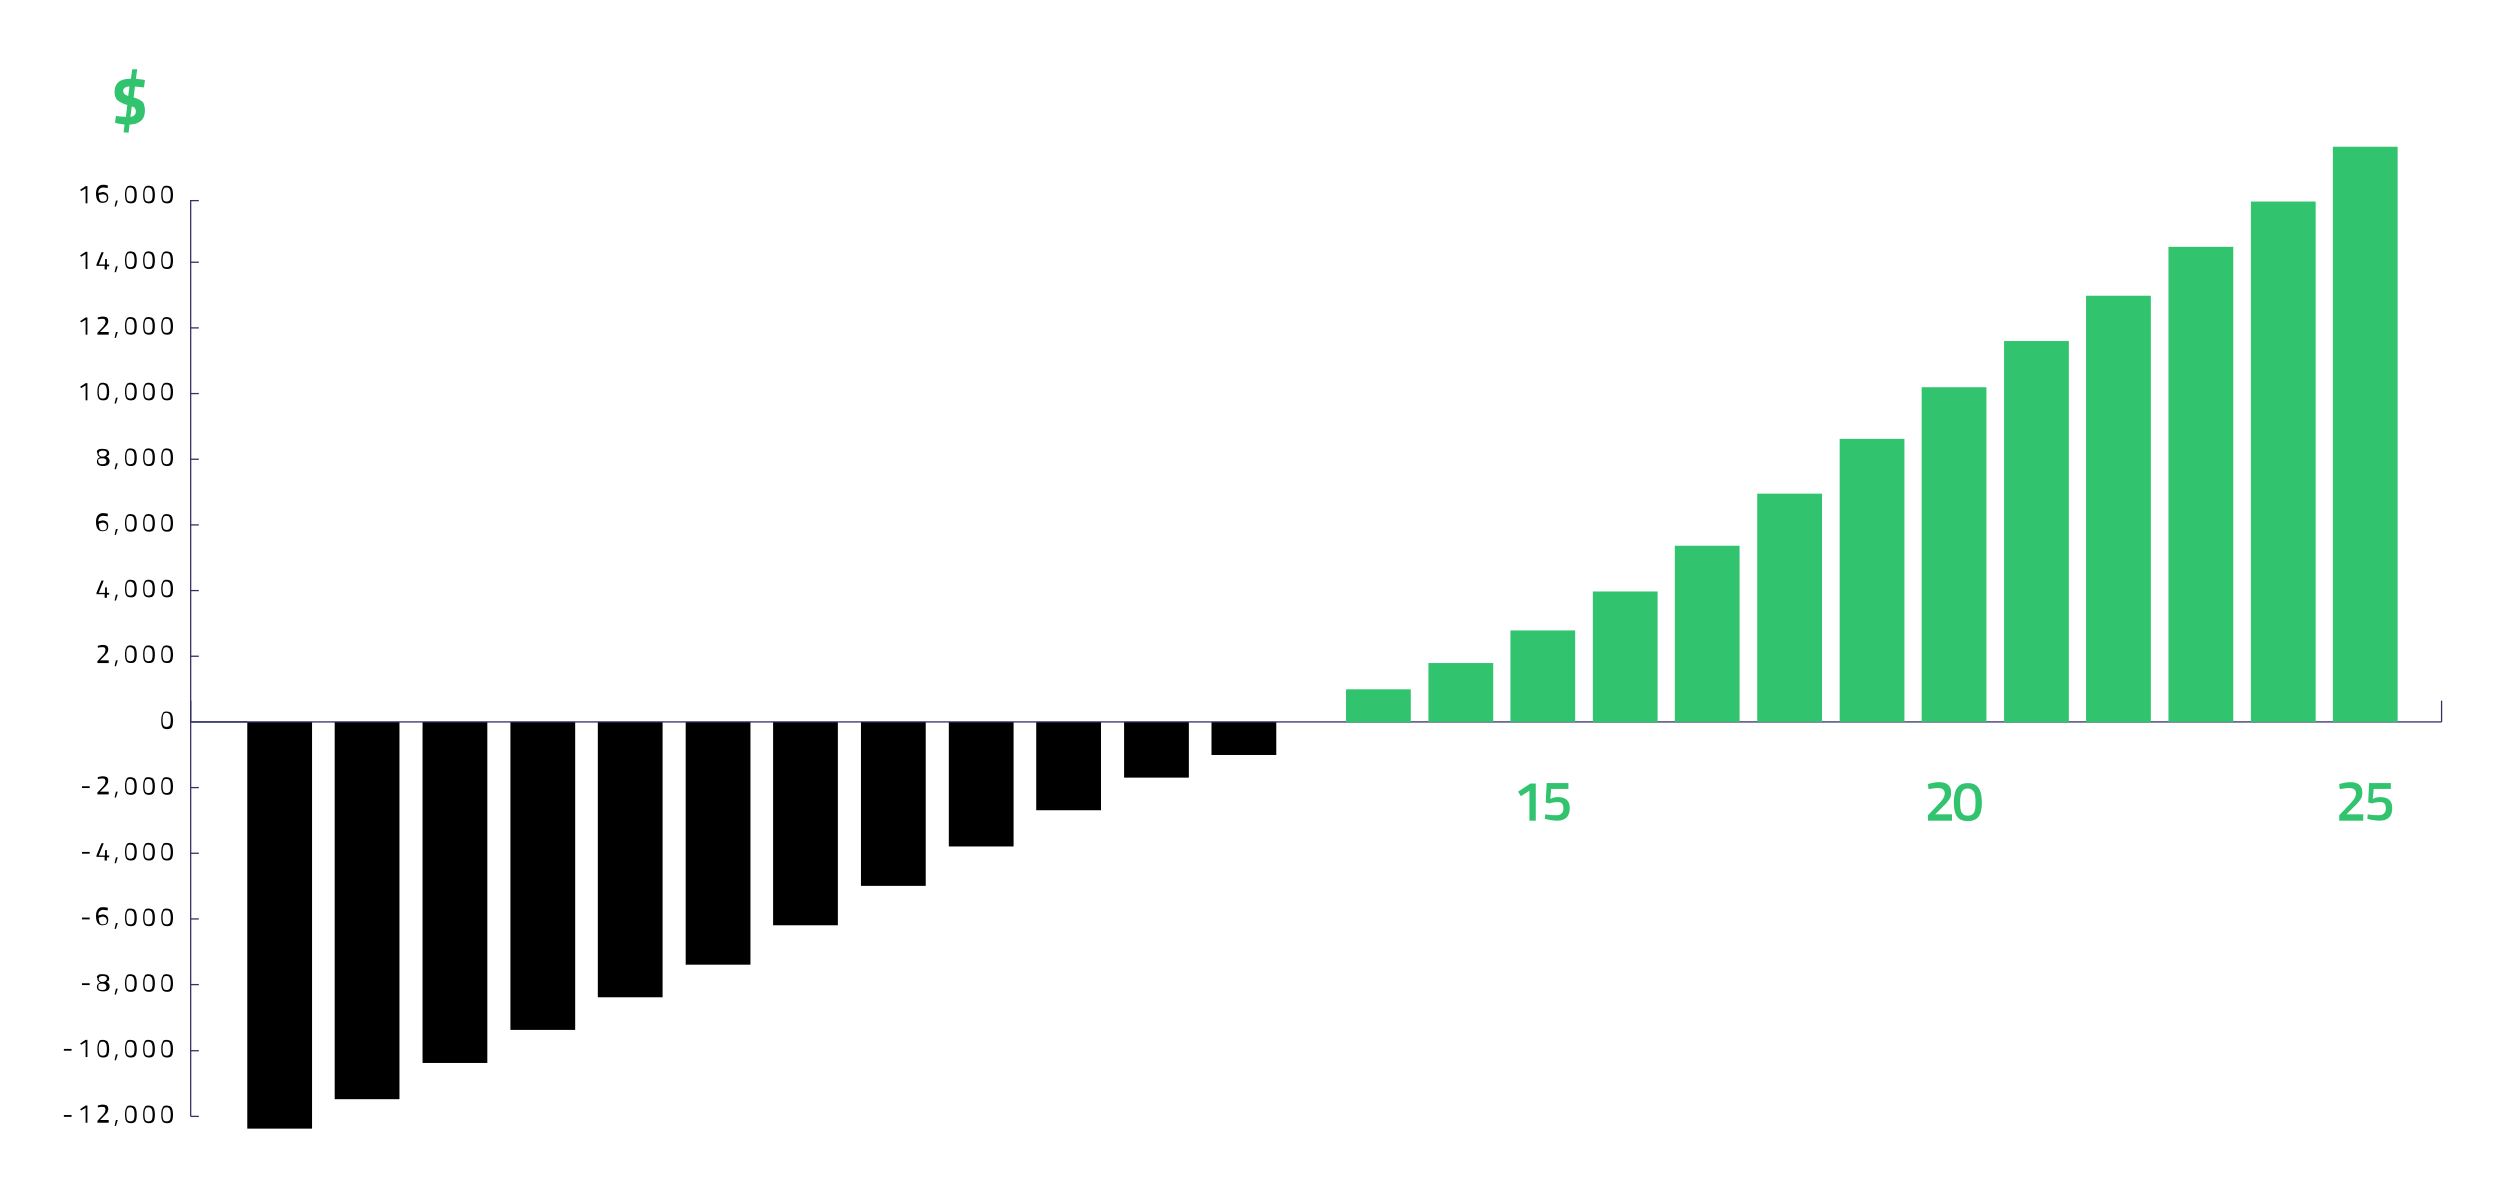 <svg width="552" height="265" viewBox="0 0 552 265" fill="none" xmlns="http://www.w3.org/2000/svg">
<path d="M281.8 159.4H267.5V166.7H281.8V159.4Z" fill="black"/>
<path d="M262.5 159.4H248.2V171.7H262.5V159.4Z" fill="black"/>
<path d="M243.1 159.4H228.8V178.9H243.1V159.4Z" fill="black"/>
<path d="M223.8 159.4H209.5V186.9H223.8V159.4Z" fill="black"/>
<path d="M204.4 159.4H190.1V195.6H204.4V159.4Z" fill="black"/>
<path d="M185 159.4H170.7V204.3H185V159.4Z" fill="black"/>
<path d="M165.7 159.4H151.4V213H165.7V159.4Z" fill="black"/>
<path d="M146.3 159.4H132V220.2H146.3V159.4Z" fill="black"/>
<path d="M127 159.4H112.7V227.4H127V159.4Z" fill="black"/>
<path d="M107.6 159.4H93.3V234.7H107.6V159.4Z" fill="black"/>
<path d="M88.2 159.4H73.9V242.7H88.2V159.4Z" fill="black"/>
<path d="M68.9 159.4H54.6V249.2H68.9V159.4Z" fill="black"/>
<path d="M42.1 159.4H539.1" stroke="#333366" stroke-width="0.287" stroke-miterlimit="10"/>
<path d="M42.1 159.4V154.7" stroke="#333366" stroke-width="0.287" stroke-miterlimit="10"/>
<path d="M539.1 159.4V154.7" stroke="#333366" stroke-width="0.287" stroke-miterlimit="10"/>
<path d="M14.1 246.6V246.2H15.8V246.6H14.1Z" fill="#010101"/>
<path d="M19.3 244.1V247.9H18.9V244.6L17.9 245.2L17.7 244.9L18.9 244.1H19.3Z" fill="#010101"/>
<path d="M23.9 247.9H21.5V247.5L22.6 246.3C22.8 246.1 22.9 246 23 245.8C23.1 245.7 23.2 245.6 23.2 245.4C23.2 245.2 23.3 245.1 23.3 245C23.3 244.8 23.2 244.6 23.1 244.5C23 244.4 22.8 244.4 22.5 244.4C22.3 244.4 22 244.4 21.7 244.5H21.6V244.1C22 244 22.3 243.9 22.7 243.9C23.1 243.9 23.4 244 23.6 244.1C23.8 244.3 23.9 244.5 23.9 244.9C23.9 245.2 23.8 245.4 23.7 245.6C23.6 245.8 23.4 246 23.1 246.3L22.1 247.3H24V247.9H23.9Z" fill="#010101"/>
<path d="M25.3 248.6L25.6 247.3H26L25.6 248.6H25.3Z" fill="#010101"/>
<path d="M28.8 244.1C29.1 244.1 29.4 244.2 29.6 244.3C30 244.5 30.2 245.2 30.2 246.1C30.2 246.8 30.1 247.3 29.9 247.6C29.7 247.9 29.3 248 28.9 248C28.5 248 28.1 247.9 27.9 247.6C27.7 247.3 27.6 246.8 27.6 246.1C27.6 245.4 27.7 244.9 27.9 244.6C28 244.2 28.3 244.1 28.8 244.1ZM28.8 244.5C28.6 244.5 28.4 244.5 28.3 244.6C28 244.8 27.9 245.3 27.9 246.1C27.9 246.7 28 247.1 28.1 247.3C28.2 247.5 28.5 247.6 28.8 247.6C29.1 247.6 29.3 247.5 29.5 247.3C29.6 247.1 29.7 246.7 29.7 246.1C29.7 245.5 29.6 245.1 29.5 244.9C29.3 244.6 29.1 244.5 28.8 244.5Z" fill="#010101"/>
<path d="M32.8 244.1C33.1 244.1 33.4 244.2 33.6 244.3C34 244.5 34.2 245.2 34.2 246.1C34.2 246.8 34.1 247.3 33.9 247.6C33.7 247.9 33.3 248 32.9 248C32.5 248 32.1 247.9 31.9 247.6C31.7 247.3 31.6 246.8 31.6 246.1C31.6 245.4 31.7 244.9 31.9 244.6C32 244.2 32.3 244.1 32.8 244.1ZM32.8 244.5C32.6 244.5 32.4 244.5 32.3 244.6C32 244.8 31.9 245.3 31.9 246.1C31.9 246.7 32 247.1 32.1 247.3C32.2 247.5 32.5 247.6 32.8 247.6C33.1 247.6 33.3 247.5 33.5 247.3C33.6 247.1 33.7 246.7 33.7 246.1C33.7 245.5 33.6 245.1 33.5 244.9C33.3 244.6 33.1 244.5 32.8 244.5Z" fill="#010101"/>
<path d="M36.8 244.1C37.1 244.1 37.4 244.2 37.6 244.3C38 244.5 38.2 245.2 38.2 246.1C38.2 246.8 38.1 247.3 37.9 247.6C37.7 247.9 37.3 248 36.9 248C36.5 248 36.1 247.9 35.9 247.6C35.7 247.3 35.6 246.8 35.6 246.1C35.6 245.4 35.7 244.9 35.9 244.6C36 244.2 36.3 244.1 36.8 244.1ZM36.8 244.5C36.6 244.5 36.4 244.5 36.3 244.6C36 244.8 35.9 245.3 35.9 246.1C35.9 246.7 36 247.1 36.1 247.3C36.2 247.5 36.5 247.6 36.8 247.6C37.1 247.6 37.3 247.5 37.5 247.3C37.6 247.1 37.7 246.7 37.7 246.1C37.7 245.5 37.6 245.1 37.5 244.9C37.4 244.6 37.1 244.5 36.8 244.5Z" fill="#010101"/>
<path d="M14.1 232V231.6H15.8V232H14.1Z" fill="#010101"/>
<path d="M19.3 229.6V233.4H18.9V230.1L17.9 230.7L17.7 230.4L18.9 229.6H19.3Z" fill="#010101"/>
<path d="M22.7 229.6C23 229.6 23.3 229.7 23.5 229.8C23.9 230 24.1 230.7 24.1 231.6C24.1 232.3 24 232.8 23.8 233.1C23.6 233.4 23.2 233.5 22.8 233.5C22.4 233.5 22 233.4 21.8 233.1C21.6 232.8 21.5 232.3 21.5 231.6C21.5 230.9 21.6 230.4 21.8 230.1C21.9 229.7 22.2 229.6 22.7 229.6ZM22.7 230C22.5 230 22.3 230 22.2 230.1C21.9 230.3 21.8 230.8 21.8 231.6C21.8 232.2 21.9 232.6 22 232.8C22.1 233 22.4 233.1 22.7 233.1C23 233.1 23.2 233 23.4 232.8C23.5 232.6 23.6 232.2 23.6 231.6C23.6 231 23.5 230.6 23.4 230.4C23.2 230.1 23 230 22.7 230Z" fill="#010101"/>
<path d="M25.3 234.1L25.6 232.8H26L25.6 234.1H25.3Z" fill="#010101"/>
<path d="M28.8 229.6C29.1 229.6 29.4 229.7 29.6 229.8C30 230 30.2 230.7 30.2 231.6C30.2 232.3 30.1 232.8 29.9 233.1C29.7 233.4 29.3 233.5 28.9 233.5C28.5 233.5 28.1 233.4 27.9 233.1C27.7 232.8 27.6 232.3 27.6 231.6C27.6 230.9 27.7 230.4 27.9 230.1C28 229.7 28.3 229.6 28.8 229.6ZM28.8 230C28.6 230 28.4 230 28.3 230.1C28 230.3 27.9 230.8 27.9 231.6C27.9 232.2 28 232.6 28.1 232.8C28.2 233 28.5 233.1 28.8 233.1C29.1 233.1 29.3 233 29.5 232.8C29.6 232.6 29.7 232.2 29.7 231.6C29.7 231 29.6 230.6 29.5 230.4C29.3 230.1 29.1 230 28.8 230Z" fill="#010101"/>
<path d="M32.8 229.6C33.1 229.6 33.4 229.7 33.6 229.8C34 230 34.2 230.7 34.2 231.6C34.2 232.3 34.1 232.8 33.9 233.1C33.7 233.4 33.3 233.5 32.9 233.5C32.5 233.5 32.1 233.4 31.9 233.1C31.7 232.8 31.6 232.3 31.6 231.6C31.6 230.9 31.7 230.4 31.9 230.1C32 229.7 32.3 229.6 32.8 229.6ZM32.8 230C32.6 230 32.4 230 32.3 230.1C32 230.3 31.9 230.8 31.9 231.6C31.9 232.2 32 232.6 32.1 232.8C32.2 233 32.5 233.1 32.8 233.1C33.1 233.1 33.3 233 33.5 232.8C33.6 232.6 33.7 232.2 33.7 231.6C33.7 231 33.6 230.6 33.5 230.4C33.3 230.1 33.1 230 32.8 230Z" fill="#010101"/>
<path d="M36.8 229.6C37.1 229.6 37.4 229.7 37.6 229.8C38 230 38.2 230.7 38.2 231.6C38.2 232.3 38.1 232.8 37.9 233.1C37.7 233.4 37.3 233.5 36.9 233.5C36.5 233.5 36.1 233.4 35.9 233.1C35.7 232.8 35.6 232.3 35.6 231.6C35.6 230.9 35.7 230.4 35.9 230.1C36 229.7 36.3 229.6 36.8 229.6ZM36.8 230C36.6 230 36.4 230 36.3 230.1C36 230.3 35.9 230.8 35.9 231.6C35.9 232.2 36 232.6 36.1 232.8C36.2 233 36.5 233.1 36.8 233.1C37.1 233.1 37.3 233 37.5 232.8C37.6 232.6 37.7 232.2 37.7 231.6C37.7 231 37.6 230.6 37.5 230.4C37.4 230.1 37.1 230 36.8 230Z" fill="#010101"/>
<path d="M18.1 217.5V217.1H19.8V217.5H18.1Z" fill="#010101"/>
<path d="M21.7 215.3C21.9 215.1 22.3 215.1 22.7 215.1C23.1 215.1 23.5 215.2 23.7 215.3C23.9 215.5 24.1 215.7 24.1 216C24.1 216.2 24.1 216.4 24 216.5C23.9 216.6 23.7 216.7 23.5 216.8C23.7 216.9 23.9 217 24 217.2C24.1 217.3 24.2 217.5 24.2 217.8C24.2 218.5 23.7 218.9 22.8 218.9C21.9 218.9 21.4 218.6 21.4 217.9C21.4 217.6 21.5 217.4 21.6 217.3C21.7 217.2 21.9 217 22.1 216.9C21.9 216.8 21.7 216.7 21.6 216.5C21.5 216.3 21.5 216.2 21.5 216C21.3 215.7 21.4 215.5 21.7 215.3ZM21.7 217.9C21.7 218.4 22 218.6 22.6 218.6C23.2 218.6 23.5 218.4 23.5 217.9C23.5 217.7 23.4 217.5 23.3 217.4C23.2 217.3 23 217.2 22.8 217.2H22.2C22 217.3 21.8 217.3 21.7 217.5C21.8 217.5 21.7 217.7 21.7 217.9ZM23.6 216.1C23.6 215.7 23.3 215.5 22.7 215.5C22.1 215.5 21.8 215.7 21.8 216.1C21.8 216.3 21.8 216.4 21.9 216.5C22 216.6 22.1 216.7 22.3 216.8H22.9C23.1 216.7 23.3 216.7 23.4 216.5C23.5 216.4 23.6 216.3 23.6 216.1Z" fill="#010101"/>
<path d="M25.3 219.6L25.6 218.3H26L25.6 219.6H25.3Z" fill="#010101"/>
<path d="M28.8 215.1C29.1 215.1 29.4 215.2 29.6 215.3C30 215.5 30.2 216.2 30.2 217.1C30.2 217.8 30.1 218.3 29.9 218.6C29.7 218.9 29.3 219 28.9 219C28.5 219 28.1 218.9 27.9 218.6C27.7 218.3 27.6 217.8 27.6 217.1C27.6 216.4 27.7 215.9 27.9 215.6C28 215.2 28.3 215.1 28.8 215.1ZM28.8 215.5C28.6 215.5 28.4 215.5 28.3 215.6C28 215.8 27.9 216.3 27.9 217.1C27.9 217.7 28 218.1 28.1 218.3C28.2 218.5 28.5 218.6 28.8 218.6C29.1 218.6 29.3 218.5 29.5 218.3C29.6 218.1 29.7 217.7 29.7 217.1C29.7 216.5 29.6 216.1 29.5 215.9C29.3 215.6 29.1 215.5 28.8 215.5Z" fill="#010101"/>
<path d="M32.8 215.1C33.1 215.1 33.4 215.2 33.6 215.3C34 215.5 34.2 216.2 34.2 217.1C34.2 217.8 34.1 218.3 33.9 218.6C33.7 218.9 33.3 219 32.9 219C32.5 219 32.1 218.9 31.9 218.6C31.7 218.3 31.6 217.8 31.6 217.1C31.6 216.4 31.7 215.9 31.9 215.6C32 215.2 32.3 215.1 32.8 215.1ZM32.8 215.5C32.6 215.5 32.4 215.5 32.3 215.6C32 215.8 31.9 216.3 31.9 217.1C31.9 217.7 32 218.1 32.1 218.3C32.2 218.5 32.5 218.6 32.8 218.6C33.1 218.6 33.3 218.5 33.5 218.3C33.6 218.1 33.7 217.7 33.7 217.1C33.7 216.5 33.6 216.1 33.5 215.9C33.3 215.6 33.1 215.5 32.8 215.5Z" fill="#010101"/>
<path d="M36.8 215.1C37.1 215.1 37.4 215.2 37.6 215.3C38 215.5 38.2 216.2 38.2 217.1C38.2 217.8 38.1 218.3 37.9 218.6C37.7 218.9 37.3 219 36.9 219C36.5 219 36.1 218.9 35.9 218.6C35.7 218.3 35.6 217.8 35.6 217.1C35.6 216.4 35.7 215.9 35.9 215.6C36 215.2 36.3 215.1 36.8 215.1ZM36.8 215.5C36.6 215.5 36.4 215.5 36.3 215.6C36 215.8 35.9 216.3 35.9 217.1C35.9 217.7 36 218.1 36.1 218.3C36.2 218.5 36.5 218.6 36.8 218.6C37.1 218.6 37.3 218.5 37.5 218.3C37.6 218.1 37.7 217.7 37.7 217.1C37.7 216.5 37.6 216.1 37.5 215.9C37.4 215.6 37.1 215.5 36.8 215.5Z" fill="#010101"/>
<path d="M18.1 203V202.6H19.8V203H18.1Z" fill="#010101"/>
<path d="M23.8 201C23.5 201 23.1 200.9 22.8 200.9C22.5 200.9 22.2 201 22 201.2C21.8 201.4 21.7 201.7 21.7 202.2L21.8 202.1C21.9 202.1 22 202 22.2 202C22.4 202 22.5 201.9 22.6 201.9C23.4 201.9 23.9 202.3 23.9 203.1C23.9 203.5 23.8 203.8 23.6 204C23.4 204.2 23 204.3 22.6 204.3C21.7 204.3 21.2 203.6 21.2 202.3C21.2 201.6 21.3 201.2 21.6 200.8C21.9 200.4 22.2 200.3 22.7 200.3C23 200.3 23.3 200.3 23.6 200.4H23.8V201ZM22.7 202.4C22.6 202.4 22.4 202.4 22.3 202.5C22.1 202.5 22 202.6 21.9 202.6L21.8 202.7C21.8 203.1 21.9 203.5 22 203.7C22.1 204 22.4 204.1 22.7 204.1C23 204.1 23.2 204 23.4 203.9C23.5 203.8 23.6 203.5 23.6 203.3C23.6 203.1 23.5 202.8 23.4 202.7C23.2 202.5 23 202.4 22.7 202.4Z" fill="#010101"/>
<path d="M25.3 205.1L25.6 203.8H26L25.6 205.1H25.3Z" fill="#010101"/>
<path d="M28.8 200.6C29.1 200.6 29.4 200.7 29.6 200.8C30 201 30.2 201.7 30.2 202.6C30.2 203.3 30.1 203.8 29.9 204.1C29.7 204.4 29.3 204.5 28.9 204.5C28.5 204.5 28.1 204.4 27.9 204.1C27.7 203.8 27.6 203.3 27.6 202.6C27.6 201.9 27.7 201.4 27.9 201.1C28 200.7 28.3 200.6 28.8 200.6ZM28.8 201C28.6 201 28.4 201 28.3 201.1C28 201.3 27.9 201.8 27.9 202.6C27.9 203.2 28 203.6 28.1 203.8C28.2 204 28.5 204.1 28.8 204.1C29.1 204.1 29.3 204 29.5 203.8C29.6 203.6 29.7 203.2 29.7 202.6C29.7 202 29.6 201.6 29.5 201.4C29.3 201.1 29.1 201 28.8 201Z" fill="#010101"/>
<path d="M32.8 200.6C33.1 200.6 33.4 200.7 33.6 200.8C34 201 34.2 201.7 34.2 202.6C34.2 203.3 34.1 203.8 33.9 204.1C33.7 204.4 33.3 204.5 32.9 204.5C32.5 204.5 32.1 204.4 31.9 204.1C31.7 203.8 31.6 203.3 31.6 202.6C31.6 201.9 31.7 201.4 31.9 201.1C32 200.7 32.3 200.6 32.8 200.6ZM32.8 201C32.6 201 32.4 201 32.3 201.1C32 201.3 31.9 201.8 31.9 202.6C31.9 203.2 32 203.6 32.1 203.8C32.2 204 32.5 204.1 32.8 204.1C33.1 204.1 33.3 204 33.5 203.8C33.6 203.6 33.7 203.2 33.7 202.6C33.7 202 33.6 201.6 33.5 201.4C33.3 201.1 33.1 201 32.8 201Z" fill="#010101"/>
<path d="M36.8 200.6C37.1 200.6 37.4 200.7 37.6 200.8C38 201 38.2 201.7 38.2 202.6C38.2 203.3 38.1 203.8 37.9 204.1C37.7 204.4 37.3 204.5 36.9 204.5C36.5 204.5 36.1 204.4 35.9 204.1C35.7 203.8 35.6 203.3 35.6 202.6C35.6 201.9 35.7 201.4 35.9 201.1C36 200.7 36.3 200.6 36.8 200.6ZM36.8 201C36.6 201 36.4 201 36.3 201.1C36 201.3 35.9 201.8 35.9 202.6C35.9 203.2 36 203.6 36.1 203.8C36.2 204 36.5 204.1 36.8 204.1C37.1 204.1 37.3 204 37.5 203.8C37.6 203.6 37.7 203.2 37.7 202.6C37.7 202 37.6 201.6 37.5 201.4C37.4 201.1 37.1 201 36.8 201Z" fill="#010101"/>
<path d="M18.1 188.5V188.1H19.8V188.5H18.1Z" fill="#010101"/>
<path d="M23.1 189.9V189.2H21.3V188.9L22.4 186.2H22.9L21.8 188.9H23.2V187.7H23.6V188.9H24.1V189.3H23.6V190H23.1V189.9Z" fill="#010101"/>
<path d="M25.3 190.6L25.6 189.3H26L25.6 190.6H25.3Z" fill="#010101"/>
<path d="M28.8 186.1C29.1 186.1 29.4 186.2 29.6 186.3C30 186.5 30.2 187.2 30.2 188.1C30.2 188.8 30.1 189.3 29.9 189.6C29.7 189.9 29.3 190 28.9 190C28.5 190 28.1 189.9 27.9 189.6C27.7 189.3 27.6 188.8 27.6 188.1C27.6 187.4 27.7 186.9 27.9 186.6C28 186.2 28.3 186.1 28.8 186.1ZM28.8 186.5C28.6 186.5 28.4 186.5 28.3 186.6C28 186.8 27.9 187.3 27.9 188.1C27.9 188.7 28 189.1 28.1 189.3C28.2 189.5 28.5 189.6 28.8 189.6C29.1 189.6 29.3 189.5 29.5 189.3C29.6 189.1 29.7 188.7 29.7 188.1C29.7 187.5 29.6 187.1 29.5 186.9C29.3 186.6 29.1 186.5 28.8 186.5Z" fill="#010101"/>
<path d="M32.8 186.1C33.1 186.1 33.4 186.2 33.6 186.3C34 186.5 34.2 187.2 34.2 188.1C34.2 188.8 34.1 189.3 33.9 189.6C33.7 189.9 33.3 190 32.9 190C32.5 190 32.1 189.9 31.9 189.6C31.7 189.3 31.6 188.8 31.6 188.1C31.6 187.4 31.7 186.9 31.9 186.6C32 186.2 32.3 186.1 32.8 186.1ZM32.8 186.5C32.6 186.5 32.4 186.5 32.3 186.6C32 186.8 31.9 187.3 31.9 188.1C31.9 188.7 32 189.1 32.1 189.3C32.2 189.5 32.5 189.6 32.8 189.6C33.1 189.6 33.3 189.5 33.5 189.3C33.6 189.1 33.7 188.7 33.7 188.1C33.7 187.5 33.6 187.1 33.5 186.9C33.3 186.6 33.1 186.5 32.8 186.5Z" fill="#010101"/>
<path d="M36.8 186.1C37.1 186.1 37.4 186.2 37.6 186.3C38 186.5 38.2 187.2 38.2 188.1C38.2 188.8 38.1 189.3 37.9 189.6C37.7 189.9 37.3 190 36.9 190C36.5 190 36.1 189.9 35.9 189.6C35.7 189.3 35.6 188.8 35.6 188.1C35.6 187.4 35.7 186.9 35.9 186.6C36 186.2 36.3 186.1 36.8 186.1ZM36.8 186.5C36.6 186.5 36.4 186.5 36.3 186.6C36 186.8 35.9 187.3 35.9 188.1C35.9 188.7 36 189.1 36.1 189.3C36.2 189.5 36.5 189.6 36.8 189.6C37.1 189.6 37.3 189.5 37.5 189.3C37.6 189.1 37.7 188.7 37.7 188.1C37.7 187.5 37.6 187.1 37.5 186.9C37.4 186.6 37.1 186.5 36.8 186.5Z" fill="#010101"/>
<path d="M18.1 174V173.6H19.8V174H18.1Z" fill="#010101"/>
<path d="M23.9 175.4H21.5V175L22.6 173.8C22.8 173.6 22.9 173.5 23 173.3C23.1 173.2 23.2 173.1 23.2 172.9C23.2 172.7 23.3 172.6 23.3 172.5C23.3 172.3 23.2 172.1 23.1 172C23 171.9 22.8 171.9 22.5 171.9C22.3 171.9 22 171.9 21.7 172H21.6V171.6C22 171.5 22.3 171.4 22.7 171.4C23.1 171.4 23.4 171.5 23.6 171.6C23.8 171.8 23.9 172 23.9 172.4C23.9 172.7 23.8 172.9 23.7 173.1C23.6 173.3 23.4 173.5 23.1 173.8L22.1 174.8H24V175.4H23.9Z" fill="#010101"/>
<path d="M25.3 176.1L25.6 174.8H26L25.6 176.1H25.3Z" fill="#010101"/>
<path d="M28.8 171.6C29.1 171.6 29.4 171.7 29.6 171.8C30 172 30.2 172.7 30.2 173.6C30.2 174.3 30.1 174.8 29.9 175.1C29.7 175.4 29.3 175.5 28.9 175.5C28.5 175.5 28.1 175.4 27.9 175.1C27.7 174.8 27.6 174.3 27.6 173.6C27.6 172.9 27.7 172.4 27.9 172.1C28 171.7 28.3 171.6 28.8 171.6ZM28.8 172C28.6 172 28.4 172 28.3 172.1C28 172.3 27.9 172.8 27.9 173.6C27.9 174.2 28 174.6 28.1 174.8C28.2 175 28.5 175.1 28.8 175.1C29.1 175.1 29.3 175 29.5 174.8C29.6 174.6 29.7 174.2 29.7 173.6C29.7 173 29.6 172.6 29.5 172.4C29.3 172.1 29.1 172 28.8 172Z" fill="#010101"/>
<path d="M32.8 171.6C33.1 171.6 33.4 171.7 33.6 171.8C34 172 34.2 172.7 34.2 173.6C34.2 174.3 34.1 174.8 33.9 175.1C33.7 175.4 33.3 175.5 32.9 175.5C32.5 175.5 32.1 175.4 31.9 175.1C31.7 174.8 31.6 174.3 31.6 173.6C31.6 172.9 31.7 172.4 31.9 172.1C32 171.7 32.3 171.6 32.8 171.6ZM32.8 172C32.6 172 32.4 172 32.3 172.1C32 172.3 31.9 172.8 31.9 173.6C31.9 174.2 32 174.6 32.1 174.8C32.2 175 32.5 175.1 32.8 175.1C33.1 175.1 33.3 175 33.5 174.8C33.6 174.6 33.7 174.2 33.7 173.6C33.7 173 33.6 172.6 33.5 172.4C33.3 172.1 33.1 172 32.8 172Z" fill="#010101"/>
<path d="M36.8 171.6C37.1 171.6 37.4 171.7 37.6 171.8C38 172 38.2 172.7 38.2 173.6C38.2 174.3 38.1 174.8 37.9 175.1C37.7 175.4 37.3 175.5 36.9 175.5C36.5 175.5 36.1 175.4 35.9 175.1C35.7 174.8 35.6 174.3 35.6 173.6C35.6 172.9 35.7 172.4 35.9 172.1C36 171.7 36.3 171.6 36.8 171.6ZM36.8 172C36.6 172 36.4 172 36.3 172.1C36 172.3 35.9 172.8 35.9 173.6C35.9 174.2 36 174.6 36.1 174.8C36.2 175 36.5 175.1 36.8 175.1C37.1 175.1 37.3 175 37.5 174.8C37.6 174.6 37.7 174.2 37.7 173.6C37.7 173 37.6 172.6 37.5 172.4C37.4 172.1 37.1 172 36.8 172Z" fill="#010101"/>
<path d="M36.8 157.1C37.1 157.1 37.4 157.2 37.6 157.3C38 157.5 38.2 158.2 38.2 159.1C38.2 159.8 38.1 160.3 37.9 160.6C37.7 160.9 37.3 161 36.9 161C36.5 161 36.1 160.9 35.9 160.6C35.7 160.3 35.6 159.8 35.6 159.1C35.6 158.4 35.7 157.9 35.9 157.6C36 157.2 36.3 157.1 36.8 157.1ZM36.8 157.4C36.6 157.4 36.4 157.4 36.3 157.5C36 157.7 35.9 158.2 35.9 159C35.9 159.6 36 160 36.1 160.2C36.2 160.4 36.5 160.5 36.8 160.5C37.1 160.5 37.3 160.4 37.5 160.2C37.6 160 37.7 159.6 37.7 159C37.7 158.4 37.6 158 37.5 157.8C37.4 157.6 37.1 157.4 36.8 157.4Z" fill="#010101"/>
<path d="M23.9 146.4H21.5V146L22.6 144.8C22.8 144.6 22.9 144.5 23 144.3C23.1 144.2 23.2 144.1 23.2 143.9C23.2 143.7 23.3 143.6 23.3 143.5C23.3 143.3 23.2 143.1 23.1 143C23 142.9 22.8 142.9 22.5 142.9C22.3 142.9 22 142.9 21.7 143H21.6V142.6C22 142.5 22.3 142.4 22.7 142.4C23.1 142.4 23.4 142.5 23.6 142.6C23.8 142.8 23.9 143 23.9 143.4C23.9 143.7 23.8 143.9 23.7 144.1C23.6 144.3 23.4 144.5 23.1 144.8L22.1 145.8H24V146.4H23.9Z" fill="#010101"/>
<path d="M25.3 147.1L25.6 145.8H26L25.6 147.1H25.3Z" fill="#010101"/>
<path d="M28.8 142.5C29.1 142.5 29.4 142.6 29.6 142.7C30 142.9 30.2 143.6 30.2 144.5C30.2 145.2 30.1 145.7 29.9 146C29.7 146.3 29.3 146.4 28.9 146.4C28.5 146.4 28.1 146.3 27.9 146C27.7 145.7 27.6 145.2 27.6 144.5C27.6 143.8 27.7 143.3 27.9 143C28 142.7 28.3 142.5 28.8 142.5ZM28.8 142.9C28.6 142.9 28.4 142.9 28.3 143C28 143.2 27.9 143.7 27.9 144.5C27.9 145.1 28 145.5 28.1 145.7C28.2 145.9 28.5 146 28.8 146C29.1 146 29.3 145.9 29.5 145.7C29.6 145.5 29.7 145.1 29.7 144.5C29.7 143.9 29.6 143.5 29.5 143.3C29.3 143.1 29.1 142.9 28.8 142.9Z" fill="#010101"/>
<path d="M32.8 142.5C33.1 142.5 33.4 142.6 33.6 142.7C34 142.9 34.2 143.6 34.2 144.5C34.2 145.2 34.1 145.7 33.9 146C33.7 146.3 33.3 146.4 32.9 146.4C32.5 146.4 32.1 146.3 31.9 146C31.7 145.7 31.6 145.2 31.6 144.5C31.6 143.8 31.7 143.3 31.9 143C32 142.7 32.3 142.5 32.8 142.5ZM32.8 142.9C32.6 142.9 32.4 142.9 32.3 143C32 143.2 31.9 143.7 31.9 144.5C31.9 145.1 32 145.5 32.1 145.7C32.2 145.9 32.5 146 32.8 146C33.1 146 33.3 145.9 33.5 145.7C33.6 145.5 33.7 145.1 33.7 144.5C33.7 143.9 33.6 143.5 33.5 143.3C33.3 143.1 33.1 142.9 32.8 142.9Z" fill="#010101"/>
<path d="M36.8 142.5C37.1 142.5 37.4 142.6 37.6 142.7C38 142.9 38.2 143.6 38.2 144.5C38.2 145.2 38.1 145.7 37.9 146C37.7 146.3 37.3 146.4 36.9 146.4C36.5 146.4 36.1 146.3 35.9 146C35.7 145.7 35.6 145.2 35.6 144.5C35.6 143.8 35.7 143.3 35.9 143C36 142.7 36.3 142.5 36.8 142.5ZM36.8 142.9C36.6 142.9 36.4 142.9 36.3 143C36 143.2 35.9 143.7 35.9 144.5C35.9 145.1 36 145.5 36.1 145.7C36.2 145.9 36.5 146 36.8 146C37.1 146 37.3 145.9 37.5 145.7C37.6 145.5 37.7 145.1 37.7 144.5C37.7 143.9 37.6 143.5 37.5 143.3C37.4 143.1 37.1 142.9 36.8 142.9Z" fill="#010101"/>
<path d="M23.1 131.9V131.2H21.3V130.9L22.4 128.2H22.9L21.8 130.9H23.2V129.7H23.6V130.9H24.1V131.3H23.6V132H23.1V131.9Z" fill="#010101"/>
<path d="M25.3 132.6L25.6 131.3H26L25.6 132.6H25.3Z" fill="#010101"/>
<path d="M28.8 128C29.1 128 29.4 128.1 29.6 128.2C30 128.4 30.2 129.1 30.2 130C30.2 130.7 30.1 131.2 29.9 131.5C29.7 131.8 29.3 131.9 28.9 131.9C28.5 131.9 28.1 131.8 27.9 131.5C27.7 131.2 27.6 130.7 27.6 130C27.6 129.3 27.7 128.8 27.9 128.5C28 128.2 28.3 128 28.8 128ZM28.8 128.4C28.6 128.4 28.4 128.4 28.3 128.5C28 128.7 27.9 129.2 27.9 130C27.9 130.6 28 131 28.1 131.2C28.2 131.4 28.5 131.5 28.8 131.5C29.1 131.5 29.3 131.4 29.5 131.2C29.6 131 29.7 130.6 29.7 130C29.7 129.4 29.6 129 29.5 128.8C29.3 128.6 29.1 128.4 28.8 128.4Z" fill="#010101"/>
<path d="M32.8 128C33.1 128 33.4 128.1 33.6 128.2C34 128.4 34.2 129.1 34.2 130C34.2 130.7 34.1 131.2 33.9 131.5C33.7 131.8 33.3 131.9 32.9 131.9C32.5 131.9 32.1 131.8 31.9 131.5C31.7 131.2 31.6 130.7 31.6 130C31.6 129.3 31.7 128.8 31.9 128.5C32 128.2 32.3 128 32.8 128ZM32.8 128.4C32.6 128.4 32.4 128.4 32.3 128.5C32 128.7 31.9 129.2 31.9 130C31.9 130.6 32 131 32.1 131.2C32.2 131.4 32.5 131.5 32.8 131.5C33.1 131.5 33.3 131.4 33.5 131.2C33.6 131 33.7 130.6 33.7 130C33.7 129.4 33.6 129 33.5 128.8C33.3 128.6 33.1 128.4 32.8 128.4Z" fill="#010101"/>
<path d="M36.8 128C37.1 128 37.4 128.1 37.6 128.2C38 128.4 38.2 129.1 38.2 130C38.2 130.7 38.1 131.2 37.9 131.5C37.7 131.8 37.3 131.9 36.9 131.9C36.5 131.9 36.1 131.8 35.9 131.5C35.7 131.2 35.6 130.7 35.6 130C35.6 129.3 35.7 128.8 35.9 128.5C36 128.2 36.3 128 36.8 128ZM36.8 128.4C36.6 128.4 36.4 128.4 36.3 128.5C36 128.7 35.9 129.2 35.9 130C35.9 130.6 36 131 36.1 131.2C36.2 131.4 36.5 131.5 36.8 131.5C37.1 131.5 37.3 131.4 37.5 131.2C37.6 131 37.7 130.6 37.7 130C37.7 129.4 37.6 129 37.5 128.8C37.4 128.6 37.1 128.4 36.8 128.4Z" fill="#010101"/>
<path d="M23.8 114C23.5 114 23.1 113.9 22.8 113.9C22.5 113.9 22.2 114 22 114.2C21.8 114.4 21.7 114.7 21.7 115.2L21.8 115.1C21.9 115.1 22 115 22.2 115C22.4 115 22.5 114.9 22.6 114.9C23.4 114.9 23.9 115.3 23.9 116.1C23.9 116.5 23.8 116.8 23.6 117C23.4 117.2 23 117.3 22.6 117.3C21.7 117.3 21.2 116.6 21.2 115.3C21.2 114.6 21.3 114.2 21.6 113.8C21.9 113.5 22.2 113.3 22.7 113.3C23 113.3 23.3 113.3 23.6 113.4H23.8V114ZM22.7 115.4C22.6 115.4 22.4 115.4 22.3 115.5C22.1 115.5 22 115.6 21.9 115.6L21.8 115.7C21.8 116.1 21.9 116.5 22 116.7C22.1 117 22.4 117.1 22.7 117.1C23 117.1 23.2 117 23.4 116.9C23.5 116.8 23.6 116.5 23.6 116.3C23.6 116.1 23.5 115.8 23.4 115.7C23.2 115.5 23 115.4 22.7 115.4Z" fill="#010101"/>
<path d="M25.3 118.1L25.6 116.8H26L25.6 118.1H25.3Z" fill="#010101"/>
<path d="M28.8 113.5C29.1 113.5 29.4 113.6 29.6 113.7C30 113.9 30.2 114.6 30.2 115.5C30.2 116.2 30.1 116.7 29.9 117C29.7 117.3 29.3 117.4 28.9 117.4C28.5 117.4 28.1 117.3 27.9 117C27.7 116.7 27.6 116.2 27.6 115.5C27.6 114.8 27.7 114.3 27.9 114C28 113.7 28.3 113.5 28.8 113.5ZM28.8 113.9C28.6 113.9 28.4 113.9 28.3 114C28 114.2 27.9 114.7 27.9 115.5C27.9 116.1 28 116.5 28.1 116.7C28.2 116.9 28.5 117 28.8 117C29.1 117 29.3 116.9 29.5 116.7C29.6 116.5 29.7 116.1 29.7 115.5C29.7 114.9 29.6 114.5 29.5 114.3C29.3 114 29.1 113.9 28.8 113.9Z" fill="#010101"/>
<path d="M32.8 113.5C33.1 113.5 33.4 113.6 33.6 113.7C34 113.9 34.2 114.6 34.2 115.5C34.2 116.2 34.1 116.7 33.9 117C33.7 117.3 33.3 117.4 32.9 117.4C32.5 117.4 32.1 117.3 31.9 117C31.7 116.7 31.6 116.2 31.6 115.5C31.6 114.8 31.7 114.3 31.9 114C32 113.7 32.3 113.5 32.8 113.5ZM32.8 113.9C32.6 113.9 32.4 113.9 32.3 114C32 114.2 31.9 114.7 31.9 115.5C31.9 116.1 32 116.5 32.1 116.7C32.2 116.9 32.5 117 32.8 117C33.1 117 33.3 116.9 33.5 116.7C33.6 116.5 33.7 116.1 33.7 115.5C33.7 114.9 33.6 114.5 33.5 114.3C33.3 114 33.1 113.9 32.8 113.9Z" fill="#010101"/>
<path d="M36.8 113.5C37.1 113.5 37.4 113.6 37.6 113.7C38 113.9 38.2 114.6 38.2 115.5C38.2 116.2 38.1 116.7 37.9 117C37.7 117.3 37.3 117.4 36.9 117.4C36.5 117.4 36.1 117.3 35.9 117C35.7 116.7 35.6 116.2 35.6 115.5C35.6 114.8 35.7 114.3 35.9 114C36 113.7 36.3 113.5 36.8 113.5ZM36.8 113.9C36.6 113.9 36.4 113.9 36.3 114C36 114.2 35.9 114.7 35.9 115.5C35.9 116.1 36 116.5 36.1 116.7C36.2 116.9 36.5 117 36.8 117C37.1 117 37.3 116.9 37.5 116.7C37.6 116.5 37.7 116.1 37.7 115.5C37.7 114.9 37.6 114.5 37.5 114.3C37.4 114 37.1 113.9 36.8 113.9Z" fill="#010101"/>
<path d="M21.7 99.3C21.9 99.1 22.3 99.1 22.7 99.1C23.1 99.1 23.5 99.2 23.7 99.3C23.9 99.5 24.1 99.7 24.1 100C24.1 100.2 24.1 100.4 24 100.5C23.9 100.6 23.7 100.7 23.5 100.8C23.7 100.9 23.9 101 24 101.2C24.1 101.3 24.2 101.5 24.2 101.8C24.2 102.5 23.7 102.9 22.8 102.9C21.9 102.9 21.4 102.6 21.4 101.9C21.4 101.6 21.5 101.4 21.6 101.3C21.7 101.2 21.9 101 22.1 100.9C21.9 100.8 21.7 100.7 21.6 100.5C21.5 100.3 21.5 100.2 21.5 100C21.3 99.7 21.4 99.4 21.7 99.3ZM21.7 101.8C21.7 102.3 22 102.5 22.6 102.5C23.2 102.5 23.5 102.3 23.5 101.8C23.5 101.6 23.4 101.4 23.3 101.4C23.2 101.3 23 101.2 22.8 101.2H22.2C22 101.3 21.8 101.3 21.7 101.5C21.6 101.7 21.7 101.6 21.7 101.8ZM23.6 100.1C23.6 99.7 23.3 99.5 22.7 99.5C22.1 99.5 21.8 99.7 21.8 100.1C21.8 100.3 21.8 100.4 21.9 100.5C22 100.6 22.1 100.7 22.3 100.8H22.9C23.1 100.7 23.3 100.7 23.4 100.5C23.5 100.4 23.6 100.2 23.6 100.1Z" fill="#010101"/>
<path d="M25.3 103.6L25.6 102.3H26L25.6 103.6H25.3Z" fill="#010101"/>
<path d="M28.8 99C29.1 99 29.4 99.1 29.6 99.2C30 99.4 30.2 100.1 30.2 101C30.2 101.7 30.1 102.2 29.9 102.5C29.7 102.8 29.3 102.9 28.9 102.9C28.5 102.9 28.1 102.8 27.9 102.5C27.7 102.2 27.6 101.7 27.6 101C27.6 100.3 27.7 99.8 27.9 99.5C28 99.2 28.3 99 28.8 99ZM28.8 99.4C28.6 99.4 28.4 99.4 28.3 99.5C28 99.7 27.9 100.2 27.9 101C27.9 101.6 28 102 28.1 102.2C28.2 102.4 28.5 102.5 28.8 102.5C29.1 102.5 29.3 102.4 29.5 102.2C29.6 102 29.7 101.6 29.7 101C29.7 100.4 29.6 100 29.5 99.8C29.3 99.5 29.1 99.4 28.8 99.4Z" fill="#010101"/>
<path d="M32.8 99C33.1 99 33.4 99.1 33.6 99.2C34 99.4 34.2 100.1 34.2 101C34.2 101.7 34.1 102.2 33.9 102.5C33.7 102.8 33.3 102.9 32.9 102.9C32.5 102.9 32.1 102.8 31.9 102.5C31.7 102.2 31.6 101.7 31.6 101C31.6 100.3 31.7 99.8 31.9 99.5C32 99.2 32.3 99 32.8 99ZM32.8 99.4C32.6 99.4 32.4 99.4 32.3 99.5C32 99.7 31.9 100.2 31.9 101C31.9 101.6 32 102 32.1 102.2C32.2 102.4 32.5 102.5 32.8 102.5C33.1 102.5 33.3 102.4 33.5 102.2C33.6 102 33.7 101.6 33.7 101C33.7 100.4 33.6 100 33.5 99.8C33.3 99.5 33.1 99.4 32.8 99.4Z" fill="#010101"/>
<path d="M36.8 99C37.1 99 37.4 99.1 37.6 99.2C38 99.4 38.2 100.1 38.2 101C38.2 101.7 38.1 102.2 37.9 102.5C37.7 102.8 37.3 102.9 36.9 102.9C36.5 102.9 36.1 102.8 35.9 102.5C35.7 102.2 35.6 101.7 35.6 101C35.6 100.3 35.7 99.8 35.9 99.5C36 99.2 36.3 99 36.8 99ZM36.8 99.4C36.6 99.4 36.4 99.4 36.3 99.5C36 99.7 35.9 100.2 35.9 101C35.9 101.6 36 102 36.1 102.2C36.2 102.4 36.5 102.5 36.8 102.5C37.1 102.5 37.3 102.4 37.5 102.2C37.6 102 37.7 101.6 37.7 101C37.7 100.4 37.6 100 37.5 99.8C37.4 99.5 37.1 99.4 36.8 99.4Z" fill="#010101"/>
<path d="M19.3 84.6V88.4H18.9V85.1L17.9 85.7L17.7 85.4L18.9 84.6H19.3Z" fill="#010101"/>
<path d="M22.7 84.5C23 84.5 23.3 84.6 23.5 84.7C23.9 84.9 24.1 85.6 24.1 86.5C24.1 87.2 24 87.7 23.8 88C23.6 88.3 23.2 88.4 22.8 88.4C22.4 88.4 22 88.3 21.8 88C21.6 87.7 21.5 87.2 21.5 86.5C21.5 85.8 21.6 85.3 21.8 85C21.9 84.7 22.2 84.5 22.7 84.5ZM22.7 84.9C22.5 84.9 22.3 84.9 22.2 85C21.9 85.2 21.8 85.7 21.8 86.5C21.8 87.1 21.9 87.5 22 87.7C22.1 87.9 22.4 88 22.7 88C23 88 23.2 87.9 23.4 87.7C23.5 87.5 23.6 87.1 23.6 86.5C23.6 85.9 23.5 85.5 23.4 85.3C23.2 85 23 84.9 22.7 84.9Z" fill="#010101"/>
<path d="M25.3 89.1L25.6 87.8H26L25.6 89.1H25.3Z" fill="#010101"/>
<path d="M28.8 84.5C29.1 84.5 29.4 84.6 29.6 84.7C30 84.9 30.2 85.6 30.2 86.5C30.2 87.2 30.1 87.7 29.9 88C29.7 88.3 29.3 88.4 28.9 88.4C28.5 88.4 28.1 88.3 27.9 88C27.7 87.7 27.6 87.2 27.6 86.5C27.6 85.8 27.7 85.3 27.9 85C28 84.7 28.3 84.5 28.8 84.5ZM28.8 84.9C28.6 84.9 28.4 84.9 28.3 85C28 85.2 27.9 85.7 27.9 86.5C27.9 87.1 28 87.5 28.1 87.7C28.2 87.9 28.5 88 28.8 88C29.1 88 29.3 87.9 29.5 87.7C29.6 87.5 29.7 87.1 29.7 86.5C29.7 85.9 29.6 85.5 29.5 85.3C29.3 85 29.1 84.9 28.8 84.9Z" fill="#010101"/>
<path d="M32.8 84.5C33.1 84.5 33.4 84.6 33.6 84.7C34 84.9 34.2 85.6 34.2 86.5C34.2 87.2 34.1 87.7 33.9 88C33.7 88.3 33.3 88.4 32.9 88.4C32.5 88.4 32.1 88.3 31.9 88C31.7 87.7 31.6 87.2 31.6 86.5C31.6 85.8 31.7 85.3 31.9 85C32 84.7 32.3 84.5 32.8 84.5ZM32.8 84.9C32.6 84.9 32.4 84.9 32.3 85C32 85.2 31.9 85.7 31.9 86.5C31.9 87.1 32 87.5 32.1 87.7C32.2 87.9 32.5 88 32.8 88C33.1 88 33.3 87.9 33.5 87.7C33.6 87.5 33.7 87.1 33.7 86.5C33.7 85.9 33.6 85.5 33.5 85.3C33.3 85 33.1 84.9 32.8 84.9Z" fill="#010101"/>
<path d="M36.8 84.5C37.1 84.5 37.4 84.6 37.6 84.7C38 84.9 38.2 85.6 38.2 86.5C38.2 87.2 38.1 87.7 37.9 88C37.7 88.3 37.3 88.4 36.9 88.4C36.5 88.4 36.1 88.3 35.9 88C35.7 87.7 35.6 87.2 35.6 86.5C35.6 85.8 35.7 85.3 35.9 85C36 84.7 36.3 84.5 36.8 84.5ZM36.8 84.9C36.6 84.9 36.4 84.9 36.3 85C36 85.2 35.9 85.7 35.9 86.5C35.9 87.1 36 87.5 36.1 87.7C36.2 87.9 36.5 88 36.8 88C37.1 88 37.3 87.9 37.5 87.7C37.6 87.5 37.7 87.1 37.7 86.5C37.7 85.9 37.6 85.5 37.5 85.3C37.4 85 37.1 84.9 36.8 84.9Z" fill="#010101"/>
<path d="M19.3 70.1V73.9H18.9V70.6L17.9 71.2L17.7 70.9L18.9 70.1H19.3Z" fill="#010101"/>
<path d="M23.9 73.9H21.5V73.5L22.6 72.3C22.8 72.1 22.9 72 23 71.8C23.1 71.6 23.2 71.6 23.2 71.4C23.3 71.3 23.3 71.1 23.3 71C23.3 70.8 23.2 70.6 23.1 70.5C23 70.4 22.8 70.4 22.5 70.4C22.3 70.4 22 70.4 21.7 70.5H21.6V70.1C22 70 22.3 69.9 22.7 69.9C23.1 69.9 23.4 70 23.6 70.1C23.8 70.3 23.9 70.5 23.9 70.9C23.9 71.2 23.8 71.4 23.7 71.6C23.6 71.8 23.4 72 23.1 72.3L22.1 73.3H24V73.9H23.9Z" fill="#010101"/>
<path d="M25.3 74.6L25.6 73.3H26L25.6 74.6H25.3Z" fill="#010101"/>
<path d="M28.8 70C29.1 70 29.4 70.1 29.6 70.2C30 70.4 30.2 71.1 30.2 72C30.2 72.7 30.1 73.2 29.9 73.5C29.7 73.8 29.3 73.9 28.9 73.9C28.5 73.9 28.1 73.8 27.9 73.5C27.7 73.2 27.6 72.7 27.6 72C27.6 71.3 27.7 70.8 27.9 70.5C28 70.2 28.3 70 28.8 70ZM28.8 70.4C28.6 70.4 28.4 70.4 28.3 70.5C28 70.7 27.9 71.2 27.9 72C27.9 72.6 28 73 28.1 73.2C28.2 73.4 28.5 73.5 28.8 73.5C29.1 73.5 29.3 73.4 29.5 73.2C29.6 73 29.7 72.6 29.7 72C29.7 71.4 29.6 71 29.5 70.8C29.3 70.5 29.1 70.4 28.8 70.4Z" fill="#010101"/>
<path d="M32.8 70C33.1 70 33.4 70.1 33.6 70.2C34 70.4 34.2 71.1 34.2 72C34.2 72.7 34.1 73.2 33.9 73.5C33.7 73.8 33.3 73.9 32.9 73.9C32.5 73.9 32.1 73.8 31.9 73.5C31.7 73.2 31.6 72.7 31.6 72C31.6 71.3 31.7 70.8 31.9 70.5C32 70.2 32.3 70 32.8 70ZM32.8 70.4C32.6 70.4 32.4 70.4 32.3 70.5C32 70.7 31.9 71.2 31.9 72C31.9 72.6 32 73 32.1 73.2C32.2 73.4 32.5 73.5 32.8 73.5C33.1 73.5 33.3 73.4 33.5 73.2C33.6 73 33.7 72.6 33.7 72C33.7 71.4 33.6 71 33.5 70.8C33.3 70.5 33.1 70.4 32.8 70.4Z" fill="#010101"/>
<path d="M36.8 70C37.1 70 37.4 70.1 37.6 70.2C38 70.4 38.2 71.1 38.2 72C38.2 72.7 38.1 73.2 37.9 73.5C37.7 73.8 37.3 73.9 36.9 73.9C36.5 73.9 36.1 73.8 35.9 73.5C35.7 73.2 35.6 72.7 35.6 72C35.6 71.3 35.7 70.8 35.9 70.5C36 70.2 36.3 70 36.8 70ZM36.8 70.4C36.6 70.4 36.4 70.4 36.3 70.5C36 70.7 35.9 71.2 35.9 72C35.9 72.6 36 73 36.1 73.2C36.2 73.4 36.5 73.5 36.8 73.5C37.1 73.5 37.3 73.4 37.5 73.2C37.6 73 37.7 72.6 37.7 72C37.7 71.4 37.6 71 37.5 70.8C37.4 70.5 37.1 70.4 36.8 70.4Z" fill="#010101"/>
<path d="M19.3 55.6V59.4H18.9V56.1L17.9 56.7L17.7 56.4L18.9 55.6H19.3Z" fill="#010101"/>
<path d="M23.1 59.4V58.7H21.3V58.4L22.4 55.7H22.9L21.8 58.4H23.2V57.2H23.6V58.4H24.1V58.8H23.6V59.5H23.1V59.4Z" fill="#010101"/>
<path d="M25.3 60.1L25.6 58.8H26L25.6 60.1H25.3Z" fill="#010101"/>
<path d="M28.8 55.5C29.1 55.5 29.4 55.6 29.6 55.7C30 55.9 30.2 56.6 30.2 57.5C30.2 58.2 30.1 58.7 29.9 59C29.7 59.3 29.3 59.4 28.9 59.4C28.5 59.4 28.1 59.3 27.9 59C27.7 58.7 27.6 58.2 27.6 57.5C27.6 56.8 27.7 56.3 27.9 56C28 55.7 28.3 55.5 28.8 55.5ZM28.8 55.9C28.6 55.9 28.4 55.9 28.3 56C28 56.2 27.9 56.7 27.9 57.5C27.9 58.1 28 58.5 28.1 58.7C28.2 58.9 28.5 59 28.8 59C29.1 59 29.3 58.9 29.5 58.7C29.6 58.5 29.7 58.1 29.7 57.5C29.7 56.9 29.6 56.5 29.5 56.3C29.3 56 29.1 55.9 28.8 55.9Z" fill="#010101"/>
<path d="M32.8 55.5C33.1 55.5 33.4 55.6 33.6 55.7C34 55.9 34.2 56.6 34.2 57.5C34.2 58.2 34.1 58.7 33.9 59C33.7 59.3 33.3 59.4 32.9 59.4C32.5 59.4 32.1 59.3 31.9 59C31.7 58.7 31.6 58.2 31.6 57.5C31.6 56.8 31.7 56.3 31.9 56C32 55.7 32.3 55.5 32.8 55.5ZM32.8 55.9C32.6 55.9 32.4 55.9 32.3 56C32 56.2 31.9 56.7 31.9 57.5C31.9 58.1 32 58.5 32.1 58.7C32.2 58.9 32.5 59 32.8 59C33.1 59 33.3 58.9 33.5 58.7C33.6 58.5 33.7 58.1 33.7 57.5C33.7 56.9 33.6 56.5 33.5 56.3C33.3 56 33.1 55.9 32.8 55.9Z" fill="#010101"/>
<path d="M36.8 55.5C37.1 55.5 37.4 55.6 37.6 55.7C38 55.9 38.2 56.6 38.2 57.5C38.2 58.2 38.1 58.7 37.9 59C37.7 59.3 37.3 59.4 36.9 59.4C36.5 59.4 36.1 59.3 35.9 59C35.7 58.7 35.6 58.2 35.6 57.5C35.6 56.8 35.7 56.3 35.9 56C36 55.7 36.3 55.5 36.8 55.5ZM36.8 55.9C36.6 55.9 36.4 55.9 36.3 56C36 56.2 35.9 56.7 35.9 57.5C35.9 58.1 36 58.5 36.1 58.7C36.2 58.9 36.5 59 36.8 59C37.1 59 37.3 58.9 37.5 58.7C37.6 58.5 37.7 58.1 37.7 57.5C37.7 56.9 37.6 56.5 37.5 56.3C37.4 56 37.1 55.9 36.8 55.9Z" fill="#010101"/>
<path d="M19.3 41.1V44.9H18.9V41.6L17.9 42.2L17.7 41.9L18.9 41.1H19.3Z" fill="#010101"/>
<path d="M23.8 41.5C23.5 41.5 23.1 41.4 22.8 41.4C22.5 41.4 22.2 41.5 22 41.7C21.8 41.9 21.7 42.2 21.7 42.7L21.8 42.6C21.9 42.6 22 42.5 22.2 42.5C22.4 42.5 22.5 42.4 22.6 42.4C23.4 42.4 23.9 42.8 23.9 43.6C23.9 44 23.8 44.3 23.6 44.5C23.4 44.7 23 44.8 22.6 44.8C21.7 44.8 21.2 44.1 21.2 42.8C21.2 42.1 21.3 41.7 21.6 41.3C21.9 41 22.2 40.8 22.7 40.8C23 40.8 23.3 40.8 23.6 40.9H23.8V41.5ZM22.7 42.9C22.6 42.9 22.4 42.9 22.3 43C22.1 43 22 43 21.9 43L21.8 43.1C21.8 43.5 21.9 43.9 22 44.1C22.1 44.4 22.4 44.5 22.7 44.5C23 44.5 23.2 44.4 23.4 44.3C23.5 44.2 23.6 43.9 23.6 43.7C23.6 43.5 23.5 43.2 23.4 43.1C23.2 43 23 42.9 22.7 42.9Z" fill="#010101"/>
<path d="M25.3 45.6L25.6 44.3H26L25.6 45.6H25.3Z" fill="#010101"/>
<path d="M28.8 41C29.1 41 29.4 41.1 29.6 41.2C30 41.4 30.2 42.1 30.2 43C30.2 43.7 30.1 44.2 29.9 44.5C29.7 44.8 29.3 44.9 28.9 44.9C28.5 44.9 28.1 44.8 27.9 44.5C27.7 44.2 27.6 43.7 27.6 43C27.6 42.3 27.7 41.8 27.9 41.5C28 41.2 28.3 41 28.8 41ZM28.8 41.4C28.6 41.4 28.4 41.4 28.3 41.5C28 41.7 27.9 42.2 27.9 43C27.9 43.6 28 44 28.1 44.2C28.2 44.4 28.5 44.5 28.8 44.5C29.1 44.5 29.3 44.4 29.5 44.2C29.6 44 29.7 43.6 29.7 43C29.7 42.4 29.6 42 29.5 41.8C29.3 41.5 29.1 41.4 28.8 41.4Z" fill="#010101"/>
<path d="M32.8 41C33.1 41 33.4 41.1 33.6 41.2C34 41.4 34.2 42.1 34.2 43C34.2 43.7 34.1 44.2 33.9 44.5C33.7 44.8 33.3 44.9 32.9 44.9C32.5 44.9 32.1 44.8 31.9 44.5C31.7 44.2 31.6 43.7 31.6 43C31.6 42.3 31.7 41.8 31.9 41.5C32 41.2 32.3 41 32.8 41ZM32.8 41.4C32.6 41.4 32.4 41.4 32.3 41.5C32 41.7 31.9 42.2 31.9 43C31.9 43.6 32 44 32.1 44.2C32.2 44.4 32.5 44.5 32.8 44.5C33.1 44.5 33.3 44.4 33.5 44.2C33.6 44 33.7 43.6 33.7 43C33.7 42.4 33.6 42 33.5 41.8C33.3 41.5 33.1 41.4 32.8 41.4Z" fill="#010101"/>
<path d="M36.8 41C37.1 41 37.4 41.1 37.6 41.2C38 41.4 38.2 42.1 38.2 43C38.2 43.7 38.1 44.2 37.9 44.5C37.7 44.8 37.3 44.9 36.9 44.9C36.5 44.9 36.1 44.8 35.9 44.5C35.7 44.2 35.6 43.7 35.6 43C35.6 42.3 35.7 41.8 35.9 41.5C36 41.2 36.3 41 36.8 41ZM36.8 41.4C36.6 41.4 36.4 41.4 36.3 41.5C36 41.7 35.9 42.2 35.9 43C35.9 43.6 36 44 36.1 44.2C36.2 44.4 36.5 44.5 36.8 44.5C37.1 44.5 37.3 44.4 37.5 44.2C37.6 44 37.7 43.6 37.7 43C37.7 42.4 37.6 42 37.5 41.8C37.4 41.5 37.1 41.4 36.8 41.4Z" fill="#010101"/>
<path d="M42.1 246.5V44.3H43.9" stroke="#333366" stroke-width="0.287" stroke-miterlimit="10"/>
<path d="M42.1 246.5H43.9" stroke="#333366" stroke-width="0.287" stroke-miterlimit="10"/>
<path d="M42.1 232H43.9" stroke="#333366" stroke-width="0.287" stroke-miterlimit="10"/>
<path d="M42.1 217.4H43.9" stroke="#333366" stroke-width="0.287" stroke-miterlimit="10"/>
<path d="M42.1 202.9H43.9" stroke="#333366" stroke-width="0.287" stroke-miterlimit="10"/>
<path d="M42.1 188.4H43.9" stroke="#333366" stroke-width="0.287" stroke-miterlimit="10"/>
<path d="M42.1 173.9H43.9" stroke="#333366" stroke-width="0.287" stroke-miterlimit="10"/>
<path d="M42.1 159.4H54.6" stroke="#333366" stroke-width="0.287" stroke-miterlimit="10"/>
<path d="M42.1 144.9H43.9" stroke="#333366" stroke-width="0.287" stroke-miterlimit="10"/>
<path d="M42.1 130.4H43.9" stroke="#333366" stroke-width="0.287" stroke-miterlimit="10"/>
<path d="M42.1 115.9H43.9" stroke="#333366" stroke-width="0.287" stroke-miterlimit="10"/>
<path d="M42.1 101.4H43.9" stroke="#333366" stroke-width="0.287" stroke-miterlimit="10"/>
<path d="M42.1 86.9H43.9" stroke="#333366" stroke-width="0.287" stroke-miterlimit="10"/>
<path d="M42.1 72.4H43.9" stroke="#333366" stroke-width="0.287" stroke-miterlimit="10"/>
<path d="M42.1 57.9H43.9" stroke="#333366" stroke-width="0.287" stroke-miterlimit="10"/>
<path d="M529.4 32.4H515.1V159.4H529.4V32.4Z" fill="#31C36D"/>
<path d="M511.3 44.5H497V159.4H511.3V44.5Z" fill="#31C36D"/>
<path d="M493.1 54.5H478.8V159.4H493.1V54.5Z" fill="#31C36D"/>
<path d="M474.9 65.3H460.6V159.5H474.9V65.3Z" fill="#31C36D"/>
<path d="M456.8 75.3H442.5V159.5H456.8V75.3Z" fill="#31C36D"/>
<path d="M438.6 85.5H424.3V159.4H438.6V85.5Z" fill="#31C36D"/>
<path d="M420.5 96.9H406.2V159.4H420.5V96.9Z" fill="#31C36D"/>
<path d="M402.3 109H388V159.4H402.3V109Z" fill="#31C36D"/>
<path d="M384.1 120.5H369.8V159.4H384.1V120.5Z" fill="#31C36D"/>
<path d="M366 130.6H351.7V159.5H366V130.6Z" fill="#31C36D"/>
<path d="M347.8 139.2H333.5V159.4H347.8V139.2Z" fill="#31C36D"/>
<path d="M329.7 146.4H315.4V159.4H329.7V146.4Z" fill="#31C36D"/>
<path d="M311.5 152.2H297.2V159.5H311.5V152.2Z" fill="#31C36D"/>
<path d="M32 24.4C32 25.4 31.7 26.2 31.1 26.7C30.5 27.2 29.7 27.5 28.6 27.5L28.4 29.3C27.7 29.3 27.3 29.2 27.3 29.2L27.5 27.5C26.8 27.4 26.1 27.3 25.7 27.2L25.4 27.1L25.6 25.6C26.4 25.7 27.1 25.8 27.8 25.8L28.1 23.2C27.1 22.9 26.4 22.5 25.9 22.1C25.5 21.7 25.3 21.1 25.3 20.3C25.3 19.3 25.6 18.6 26.2 18.1C26.8 17.6 27.6 17.4 28.7 17.4H28.9L29.2 15.3H30.3L30 17.4C30.6 17.5 31.2 17.5 31.7 17.6L32 17.7L31.8 19.3C31.1 19.2 30.4 19.2 29.8 19.1L29.5 21.5C30.5 21.8 31.2 22.2 31.6 22.6C31.8 23 32 23.6 32 24.4ZM27.2 20.1C27.2 20.3 27.3 20.5 27.4 20.7C27.5 20.8 27.8 21 28.3 21.2L28.6 19.1C27.7 19.1 27.2 19.5 27.2 20.1ZM30 24.5C30 24.3 29.9 24.1 29.8 23.9C29.7 23.7 29.4 23.6 29.1 23.5L28.8 25.8C29.6 25.7 30 25.3 30 24.5Z" fill="#31C36D"/>
<path d="M339.1 173V181.2H337.7V174.6L335.8 175.8L335.2 174.8L337.9 173H339.1Z" fill="#31C36D"/>
<path d="M346.3 173V174.2H342.5L342.3 176.4C342.9 176.1 343.4 176 344 176C345.7 176 346.6 176.8 346.6 178.4C346.6 179.3 346.4 180 345.9 180.5C345.4 181 344.7 181.2 343.9 181.2C343.5 181.2 343.1 181.2 342.6 181.1C342.1 181 341.8 181 341.5 180.9L341.1 180.8L341.2 179.8C342.2 180 343 180 343.7 180C344.2 180 344.5 179.9 344.8 179.6C345.1 179.3 345.2 179 345.2 178.5C345.2 178 345.1 177.7 344.9 177.4C344.7 177.2 344.4 177.1 344 177.1C343.3 177.1 342.8 177.2 342.4 177.3L342.2 177.4L341.3 177.2L341.5 172.9H346.3V173Z" fill="#31C36D"/>
<path d="M431 181.2H425.7V180L427.7 177.9C428.3 177.3 428.7 176.8 429 176.4C429.2 176 429.4 175.7 429.4 175.2C429.4 174.8 429.3 174.5 429 174.3C428.8 174.1 428.4 174 427.8 174C427.3 174 426.7 174.1 426.1 174.2H425.8L425.7 173.1C426.5 172.9 427.3 172.7 428.2 172.7C429.9 172.7 430.8 173.5 430.8 175C430.8 175.6 430.7 176.1 430.4 176.5C430.1 176.9 429.7 177.5 429 178.1L427.3 179.8H431V181.2Z" fill="#31C36D"/>
<path d="M432.2 173.9C432.7 173.2 433.5 172.9 434.5 172.9C435.5 172.9 436.3 173.2 436.8 173.9C437.3 174.6 437.6 175.6 437.6 177.2C437.6 178.8 437.3 179.8 436.8 180.4C436.3 181 435.5 181.3 434.5 181.3C433.5 181.3 432.7 181 432.2 180.4C431.7 179.8 431.4 178.7 431.4 177.2C431.4 175.7 431.7 174.5 432.2 173.9ZM435.8 174.8C435.5 174.4 435.1 174.1 434.5 174.1C433.9 174.1 433.5 174.3 433.2 174.8C432.9 175.3 432.8 176 432.8 177.2C432.8 178.4 432.9 179.1 433.2 179.5C433.5 179.9 433.9 180.1 434.5 180.1C435.1 180.1 435.5 179.9 435.8 179.5C436.1 179.1 436.2 178.3 436.2 177.2C436.2 176.1 436.1 175.2 435.8 174.8Z" fill="#31C36D"/>
<path d="M521.8 181.2H516.5V180L518.5 177.9C519.1 177.3 519.5 176.8 519.8 176.4C520 176 520.2 175.7 520.2 175.2C520.2 174.8 520.1 174.5 519.8 174.3C519.6 174.1 519.2 174 518.6 174C518.1 174 517.5 174.1 516.9 174.2H516.6L516.5 173.1C517.3 172.9 518.1 172.7 519 172.7C520.7 172.7 521.6 173.5 521.6 175C521.6 175.6 521.5 176.1 521.2 176.5C520.9 176.9 520.5 177.5 519.8 178.1L518.1 179.8H521.8V181.2Z" fill="#31C36D"/>
<path d="M527.9 173V174.2H524.1L523.9 176.4C524.5 176.1 525 176 525.6 176C527.3 176 528.2 176.8 528.2 178.4C528.2 179.3 528 180 527.5 180.5C527 181 526.3 181.2 525.5 181.2C525.1 181.2 524.7 181.2 524.2 181.1C523.7 181 523.4 181 523.1 180.9L522.7 180.8L522.8 179.8C523.8 180 524.6 180 525.3 180C525.8 180 526.1 179.9 526.4 179.6C526.7 179.3 526.8 179 526.8 178.5C526.8 178 526.7 177.7 526.5 177.4C526.3 177.2 526 177.1 525.6 177.1C524.9 177.1 524.4 177.2 524 177.3L523.8 177.4L522.9 177.2L523.1 172.9H527.9V173Z" fill="#31C36D"/>
</svg>
